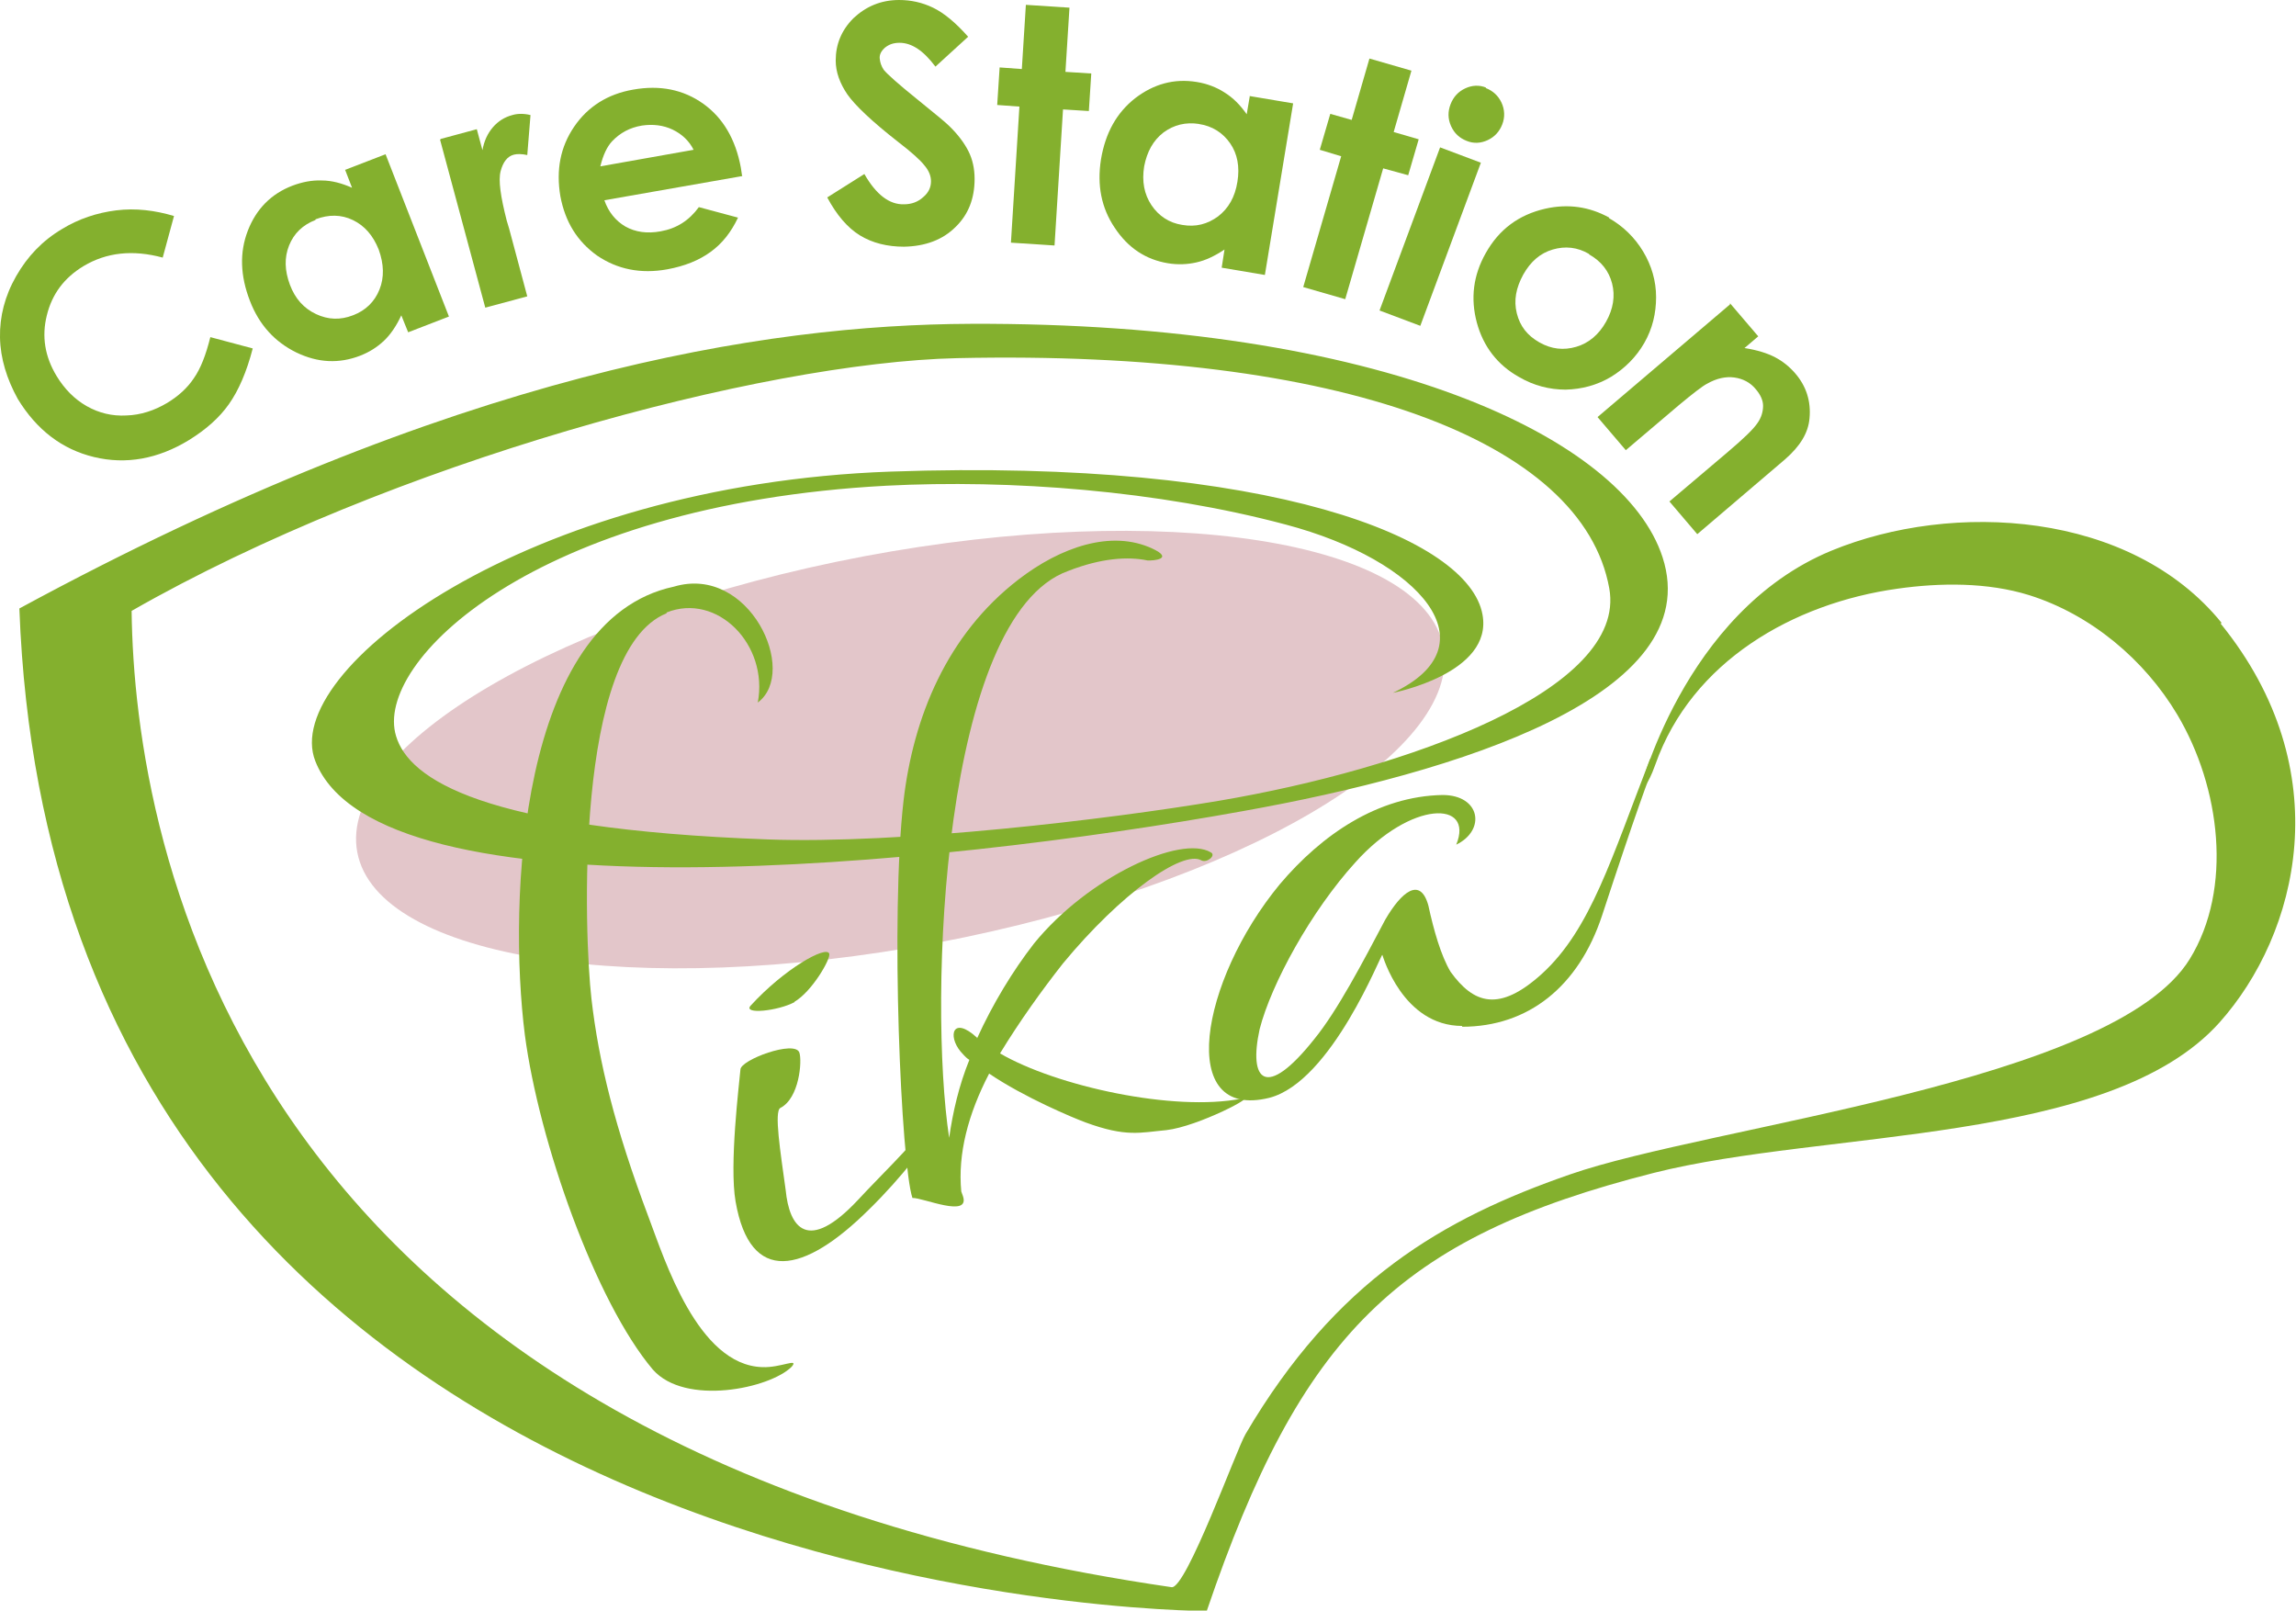 <svg xmlns="http://www.w3.org/2000/svg" viewBox="0 0 568.7 398.9"><defs><style>      .cls-1 {        fill: #e3c6ca;      }      .cls-2 {        fill: #84b02e;      }    </style></defs><g><g id="_&#x30EC;&#x30A4;&#x30E4;&#x30FC;_1" data-name="&#x30EC;&#x30A4;&#x30E4;&#x30FC;_1"><g id="_&#x30EC;&#x30A4;&#x30E4;&#x30FC;_1-2" data-name="_&#x30EC;&#x30A4;&#x30E4;&#x30FC;_1"><g><path class="cls-1" d="M88.5,211.1c5,26.4,69.3,36.4,143.6,22.4,74.3-14.1,130.4-46.9,125.4-73.3-5-26.4-69.3-36.4-143.6-22.4-74.3,14.1-130.4,46.9-125.4,73.3"></path><path class="cls-2" d="M165.1,151.9c-23,9.2-20.4,79.9-18.6,95.5,1.8,15.6,5.8,31.9,14.2,54.2,3.9,10.3,12.1,36.5,28.1,37,4.6.2,9.2-2.4,7.3-.1-5.4,5.4-26.4,9.8-34.4.7-14.2-16.8-28.2-56.4-31.7-82.9-4.2-33.1-1.4-102.8,36.9-111,18.7-5.6,31,21.1,20.8,28.7,2.7-14.4-10.1-27.3-22.6-22.3"></path><path class="cls-2" d="M215.3,299.5c-16.2,16.1-29.5,18.8-33.1-1.9-1.6-9.1.9-29.2,1.2-32.7,0-2.4,13.5-7.4,14.6-4.2.7,2.1,0,11.3-4.7,13.7-1.6.8,0,10.9,1.3,20.3.9,9.3,5.4,15.9,18,2.4,4.6-5,13.6-13.7,16.6-18.1,1.4-1.5,3.3-1.4,2.7.2-1.3,2.9-8.5,12.4-16.6,20.3M196.8,248.2c-4.1,2.2-12.8,3.1-10.9.9,8.4-9.2,18.8-15,19.5-12.9.4,1.3-4.3,9.4-8.6,11.9"></path><path class="cls-2" d="M284.2,138.8c-4.8-1-11.4-.6-19.6,2.6-31.3,11.2-34.7,106.3-29.5,140.4.9-6.3,2.4-12.9,5-19.3-1-.6-1.7-1.6-2.2-2.1-3.2-3.9-1.9-8.9,4.1-3.4v.2c3.9-8.6,8.9-16.8,14.1-23.5,13.4-16.5,36.4-27,43.8-22.6,1.4.7-.9,2.7-2.3,2-4.6-2.7-20,8.2-34.3,25.5-5.2,6.6-10.8,14.4-15.6,22.3,13.9,8.1,43,14.5,59.8,11.2,4.5-1.1-10.7,6.9-18.6,7.8-6.5.6-9.9,1.8-20-1.9-3-1.1-15.2-6.2-23.9-12.1-5.2,10-7.8,19.9-6.9,29.2l.4,1.1c1.9,5.6-9.9.4-12.5.5-2.8-8.4-5.5-69.5-2.2-98.4,2.4-20.6,10.7-41.1,28.5-54.8,10.4-8,23-12.4,33.2-7.6,5.3,2.5.3,3-1.3,2.9"></path><path class="cls-2" d="M362.2,254.1c-14.8,0-19.7-17.4-19.8-17.6-.2-.6-12.5,31.4-28,35.4-23.1,5.7-17.2-28.9,2.6-52.9,10.4-12.3,24.3-21.8,40.3-22.1,9.4,0,10.8,8.7,3.4,12.3,4.5-11-11.2-11-25,4.4-10.9,12-20.8,30-23.7,41.3-2.8,12.8,1.5,17.6,13.5,2.5,5.8-7.1,12.1-19.2,17.6-29.6,4-6.9,8.7-10.8,10.7-3.5,1.3,6,3.1,12.4,5.5,16.4,5.7,7.9,12,10.1,22.6.5,12.1-11,17.3-28.8,26.8-53.2.7.2,1,1.6,1,1.6-1,2.1-4.6,11.9-12.9,37.2-5.8,17.5-18.2,27.5-34.7,27.5"></path><path class="cls-2" d="M550.3,154.3c-22.5-27.8-66.6-30.3-96.7-17.9-36.8,15.2-47.8,60.7-47.8,60.7,1.5-3,2.1-1.9,4.2-7.7,9-25.6,34.2-40,60-43.6,10.6-1.5,22.3-1.6,32.6,1.6,15.3,4.8,28.6,16,36.7,29.6,10.7,18,13.8,43.1,3.1,60.5-18.8,30.7-119,41.3-153.6,53.4-31.4,10.9-57.9,26.2-80.3,64.3-2.2,3.7-14.7,38.4-18.3,37.9C58.7,359.4,33.3,209.1,32.6,151.3c64.2-36.7,155.8-61.5,204.5-62.6,95.2-2.1,154.9,20.5,161.5,57,4.6,25.3-50.5,44.8-96.5,52.6-27.9,4.7-79.2,10.8-112,9.6-70.6-2.6-88.8-14.9-92-25.6-5.6-18.2,34-57.3,121.4-62,30.7-1.6,67.4,1.2,98.9,9.6,33.7,8.9,51.5,30,26.6,41.7,0,0,24.9-4.8,22.2-19.4-3.4-18.9-52.4-38.7-146.6-35.4-90.3,3.2-151.3,49.3-142.5,71.7,15.6,39.9,153.8,26.1,229.7,12.4,53.2-9.5,115.1-28.7,104-62.9-9.6-29.6-69.8-58.2-171.4-57.8-50.8.2-127.7,12-235.6,70.5,9.2,248.3,294.1,248.3,294.1,248.3,23.3-68.4,47.3-92.4,110.7-108.5,42.3-10.7,112.9-6.9,140.1-37.2,19.6-21.9,29.9-62.5.3-98.9"></path><path class="cls-2" d="M43.1,53.5l-2.8,10.3c-7.4-2-13.9-1.3-19.6,2.1-4.8,2.9-7.8,6.9-9.1,12.2-1.3,5.2-.5,10.2,2.4,15,2,3.3,4.5,5.8,7.5,7.5,3,1.7,6.3,2.5,9.8,2.3,3.5-.1,6.9-1.2,10.1-3.1,2.8-1.7,5-3.7,6.6-6.1,1.7-2.4,3-5.8,4.1-10.2l10.5,2.8c-1.5,5.8-3.5,10.4-5.9,13.8-2.4,3.4-5.7,6.3-9.9,8.9-7.7,4.7-15.6,6.1-23.5,4.2-7.9-1.9-14.2-6.7-18.9-14.4C1.7,93.9.1,88.8,0,83.6c-.1-5.2,1.2-10.3,4-15.2s6.5-8.8,11.4-11.7c4.1-2.5,8.6-4,13.4-4.6,4.8-.6,9.6,0,14.3,1.4"></path><path class="cls-2" d="M85.4,42.1l10.1-3.9,15.7,40.2-10.1,3.9-1.7-4.2c-1.2,2.6-2.7,4.8-4.3,6.3-1.7,1.6-3.6,2.8-5.9,3.7-5.2,2-10.4,1.8-15.8-.8-5.3-2.6-9.2-6.8-11.5-12.8-2.4-6.2-2.6-12-.5-17.4s5.8-9.1,11-11.1c2.4-.9,4.8-1.4,7.3-1.3,2.5,0,5,.7,7.5,1.8,0,0-1.7-4.4-1.7-4.4ZM78.1,54.5c-3.1,1.2-5.3,3.3-6.5,6.3-1.2,3-1.1,6.2.2,9.7,1.3,3.5,3.5,5.9,6.5,7.3,3,1.4,6,1.5,9.1.3,3.2-1.2,5.4-3.4,6.6-6.4,1.2-3,1.1-6.3-.2-9.9-1.4-3.5-3.5-5.9-6.4-7.3s-6-1.4-9.2-.2"></path><path class="cls-2" d="M109.2,34.4l8.9-2.4,1.4,5.2c.4-2.3,1.3-4.2,2.6-5.7,1.3-1.5,2.9-2.5,4.8-3,1.3-.4,2.9-.4,4.5,0l-.8,9.9c-1.4-.3-2.5-.3-3.3-.1-1.6.4-2.7,1.8-3.3,4.1-.6,2.3,0,6.3,1.5,12.2l.6,2,4.5,16.8-10.4,2.8-11.2-41.6h0Z"></path><path class="cls-2" d="M183.9,43.6l-34.2,6c1,2.9,2.8,5.1,5.2,6.5,2.5,1.4,5.4,1.8,8.7,1.2,4-.7,7.1-2.7,9.5-6l9.7,2.6c-1.7,3.6-3.9,6.4-6.8,8.5-2.9,2.1-6.4,3.5-10.7,4.3-6.6,1.2-12.4,0-17.4-3.4-4.9-3.5-7.9-8.3-9.1-14.7-1.1-6.5,0-12.2,3.4-17.2,3.4-5,8.3-8.1,14.6-9.2,6.7-1.2,12.5,0,17.4,3.5,4.9,3.5,8,8.8,9.3,15.8l.3,2h0ZM171.8,37.1c-1.1-2.2-2.9-3.9-5.2-5-2.3-1.1-4.9-1.4-7.6-1-3,.5-5.4,1.8-7.4,3.9-1.2,1.3-2.2,3.3-2.9,6.2l23.1-4.1h0Z"></path><path class="cls-2" d="M239.8,9.1l-8.1,7.4c-3-4-5.9-5.9-8.9-5.9-1.5,0-2.6.4-3.6,1.2-.9.8-1.4,1.7-1.3,2.7s.4,1.9,1,2.8c.9,1.1,3.7,3.6,8.3,7.3,4.3,3.5,6.9,5.6,7.8,6.5,2.3,2.2,3.9,4.4,4.9,6.4,1,2,1.5,4.3,1.5,6.8,0,4.8-1.5,8.8-4.7,11.9-3.2,3.2-7.5,4.8-12.8,4.9-4.1,0-7.8-.9-10.9-2.8s-5.8-5.1-8.1-9.4l9.2-5.8c2.9,5.1,6.2,7.6,9.8,7.5,1.9,0,3.5-.6,4.8-1.8,1.3-1.1,1.9-2.4,1.9-3.9,0-1.3-.5-2.6-1.6-3.9-1-1.3-3.2-3.3-6.6-5.9-6.4-5-10.6-9-12.5-11.7-1.9-2.8-2.9-5.6-2.9-8.4,0-4,1.4-7.5,4.4-10.5C214.5,1.6,218.2,0,222.7,0c2.9,0,5.7.6,8.4,1.9,2.7,1.3,5.6,3.7,8.7,7.2"></path><polygon class="cls-2" points="254.1 1.2 264.9 1.9 263.9 17.8 270.3 18.2 269.7 27.5 263.3 27.1 261.2 60.8 250.4 60.1 252.5 26.4 247 26 247.6 16.7 253.1 17.1 254.1 1.2"></polygon><path class="cls-2" d="M309.6,23.8l10.7,1.8-7,42.5-10.7-1.8.7-4.5c-2.4,1.6-4.7,2.7-7,3.2-2.2.5-4.6.6-7,.2-5.5-.9-9.9-3.8-13.2-8.8-3.3-4.9-4.4-10.5-3.4-16.9,1.1-6.6,3.9-11.6,8.5-15.2,4.6-3.5,9.6-4.9,15.2-4,2.5.4,4.9,1.3,6.9,2.6,2.1,1.3,3.9,3.1,5.5,5.4l.8-4.7h0ZM297,30.7c-3.3-.5-6.2.2-8.8,2.1-2.6,2-4.1,4.8-4.8,8.4-.6,3.7,0,6.9,1.8,9.6,1.8,2.7,4.4,4.4,7.6,4.9,3.4.6,6.3-.2,8.9-2.1,2.6-2,4.2-4.8,4.8-8.6.6-3.7,0-6.9-1.8-9.5s-4.4-4.3-7.8-4.8"></path><polygon class="cls-2" points="339.2 14.5 349.6 17.5 345.2 32.7 351.4 34.5 348.8 43.4 342.6 41.7 333.2 74.1 322.8 71.1 332.2 38.7 326.9 37.1 329.5 28.2 334.8 29.7 339.2 14.5"></polygon><path class="cls-2" d="M356.7,36.5l10.1,3.8-15,40.4-10.1-3.8,15-40.4h0ZM368,21.8c1.8.7,3.1,1.9,3.9,3.6s.9,3.6.2,5.4c-.7,1.8-1.9,3.1-3.6,3.9-1.7.8-3.5.9-5.2.2-1.8-.7-3.1-1.9-3.9-3.7s-.8-3.6-.1-5.4c.7-1.8,1.9-3.1,3.6-3.9,1.7-.8,3.5-.9,5.2-.2"></path><path class="cls-2" d="M398.5,54c3.5,2,6.4,4.8,8.5,8.3,2.1,3.5,3.2,7.3,3.2,11.3,0,4-.9,7.8-2.9,11.3-2,3.5-4.8,6.3-8.2,8.4-3.5,2.1-7.3,3.1-11.3,3.2-4,0-7.9-1-11.5-3.1-5.4-3-8.9-7.6-10.5-13.5-1.6-6-.9-11.7,2.2-17.2,3.3-5.9,8.2-9.5,14.7-11,5.7-1.3,11-.5,15.9,2.2M393.6,62.9c-2.9-1.7-5.9-2-9-1.1-3.1.9-5.5,3-7.3,6.2-1.8,3.3-2.4,6.4-1.6,9.6s2.6,5.5,5.6,7.2c3,1.7,6,2,9.1,1.1s5.6-3,7.4-6.2,2.3-6.4,1.5-9.5c-.8-3.1-2.7-5.5-5.7-7.2"></path><path class="cls-2" d="M428.5,75.1l7,8.2-3.4,2.9c3.2.5,5.7,1.3,7.6,2.3s3.5,2.3,4.9,3.9c2.8,3.2,4,7,3.6,11.2-.3,3.6-2.3,6.9-6.1,10.2l-21.7,18.5-6.9-8.1,14.4-12.2c3.9-3.3,6.4-5.7,7.4-7.2,1-1.4,1.4-2.9,1.4-4.3,0-1.4-.7-2.8-1.8-4.1-1.4-1.7-3.2-2.6-5.3-2.9s-4.4.2-6.7,1.5c-1.2.6-3.5,2.4-7,5.3l-13.2,11.2-7-8.2,32.8-27.9h0Z"></path></g></g></g></g></svg>
